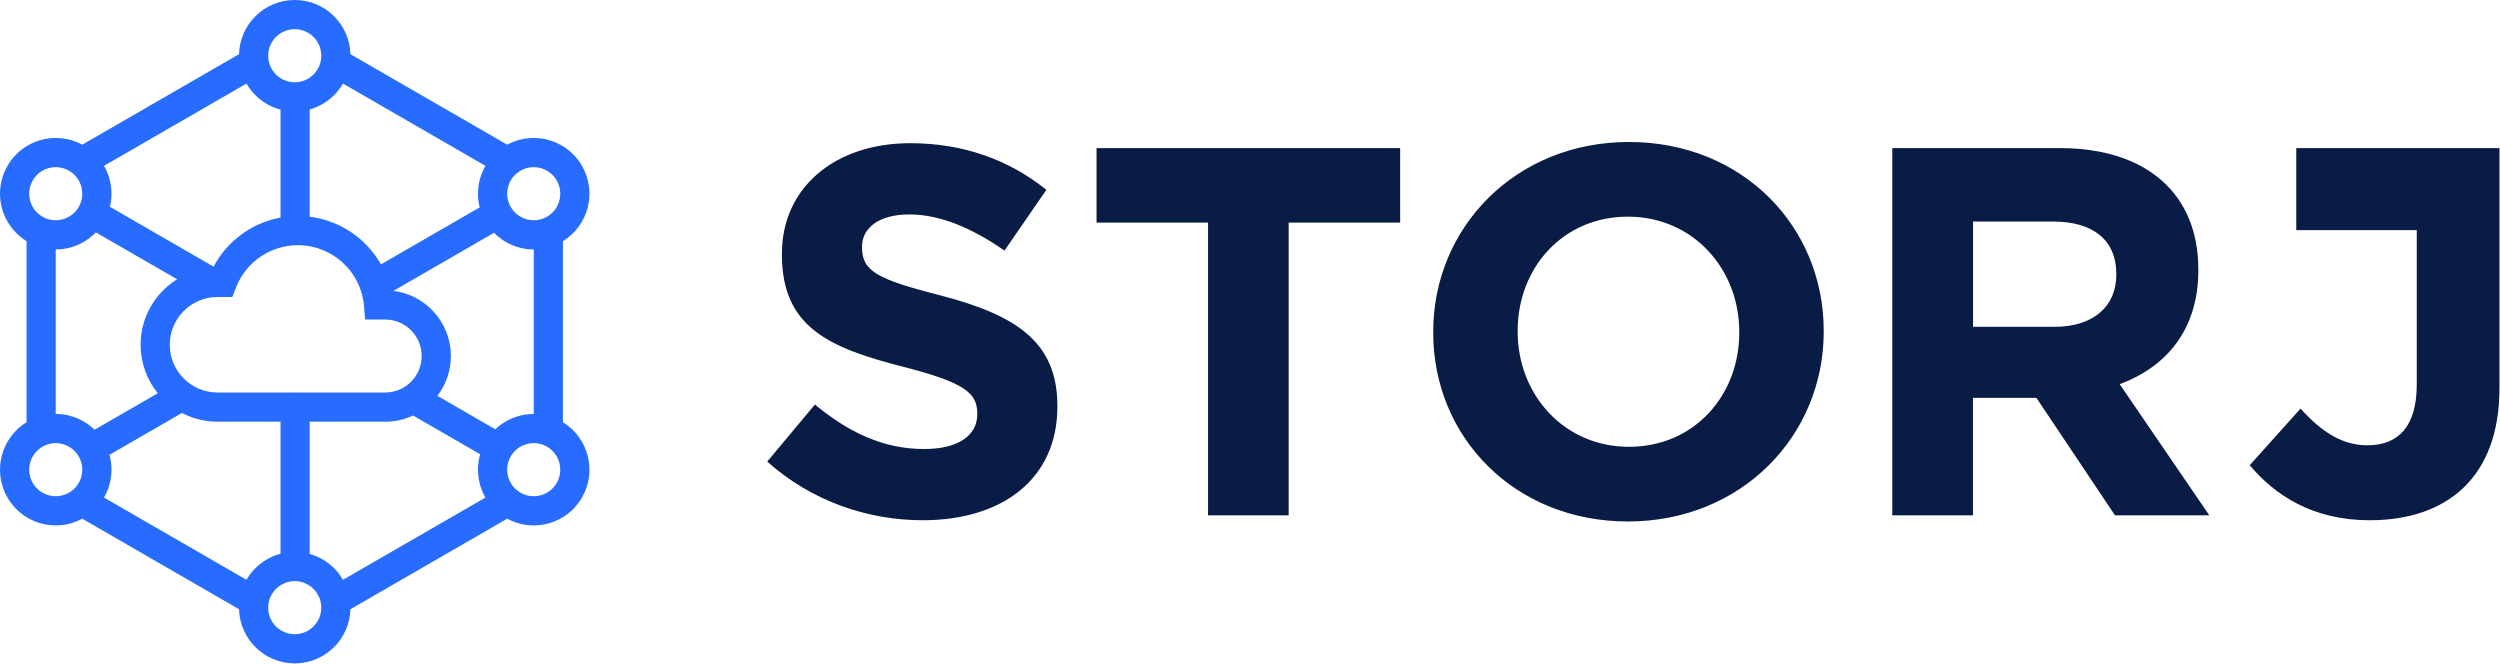 <svg width="162" height="43" viewBox="0 0 162 43" fill="none" xmlns="http://www.w3.org/2000/svg">
<path d="M19.099 42.987C17.138 42.987 15.542 41.425 15.489 39.477L5.329 33.611C4.801 33.897 4.231 34.038 3.666 34.046L3.611 34.047C2.364 34.045 1.152 33.398 0.484 32.241C-0.496 30.543 0.06 28.379 1.72 27.36V15.628C0.06 14.608 -0.496 12.445 0.484 10.747C1.142 9.607 2.328 8.962 3.555 8.941L3.611 8.941C4.193 8.94 4.783 9.081 5.329 9.376L15.489 3.511C15.542 1.583 17.105 0.032 19.039 0L19.099 -7.24792e-05C21.059 -7.24792e-05 22.655 1.563 22.708 3.511L32.868 9.376C33.396 9.09 33.966 8.949 34.531 8.941L34.587 8.941C35.833 8.942 37.045 9.59 37.713 10.747C38.693 12.445 38.138 14.608 36.477 15.628V27.36C38.138 28.379 38.693 30.543 37.713 32.241C37.055 33.38 35.869 34.026 34.642 34.046L34.587 34.047C34.004 34.047 33.414 33.907 32.868 33.611L22.708 39.477C22.655 41.405 21.091 42.956 19.158 42.987L19.099 42.987ZM19.099 5.33L19.145 5.329C19.149 5.329 19.153 5.329 19.157 5.329L19.145 5.329C19.161 5.329 19.177 5.328 19.192 5.328L19.157 5.329C19.174 5.329 19.191 5.328 19.208 5.327L19.192 5.328C19.208 5.327 19.224 5.326 19.239 5.324L19.208 5.327C19.224 5.326 19.239 5.324 19.254 5.323L19.239 5.324C19.253 5.323 19.267 5.322 19.281 5.32L19.254 5.323C19.271 5.322 19.288 5.32 19.305 5.318L19.281 5.32C19.297 5.319 19.312 5.317 19.328 5.315L19.305 5.318C19.319 5.316 19.334 5.314 19.348 5.312L19.328 5.315C19.346 5.313 19.363 5.31 19.381 5.307L19.348 5.312C19.362 5.31 19.376 5.308 19.39 5.305L19.381 5.307C19.395 5.305 19.41 5.302 19.425 5.299L19.39 5.305C19.406 5.303 19.422 5.3 19.437 5.297L19.425 5.299C19.444 5.295 19.463 5.292 19.482 5.287L19.437 5.297C19.473 5.29 19.508 5.281 19.543 5.272C19.552 5.27 19.561 5.267 19.57 5.265L19.543 5.272C19.558 5.268 19.572 5.264 19.586 5.26L19.57 5.265C19.582 5.261 19.595 5.257 19.608 5.253L19.586 5.26C20.298 5.05 20.818 4.391 20.818 3.611C20.818 2.661 20.048 1.891 19.099 1.891C18.149 1.891 17.379 2.661 17.379 3.611C17.379 4.382 17.887 5.035 18.588 5.253C18.596 5.256 18.605 5.258 18.614 5.261L18.588 5.253C18.601 5.257 18.614 5.261 18.627 5.265L18.614 5.261C18.628 5.265 18.642 5.269 18.657 5.273L18.627 5.265C18.642 5.269 18.658 5.273 18.673 5.277L18.657 5.273C18.69 5.282 18.724 5.29 18.759 5.297C18.764 5.298 18.77 5.299 18.775 5.3L18.759 5.297C18.775 5.3 18.791 5.303 18.807 5.305L18.775 5.3C18.788 5.302 18.802 5.305 18.815 5.307L18.807 5.305C18.821 5.308 18.836 5.31 18.85 5.312L18.815 5.307C18.833 5.31 18.851 5.312 18.869 5.315L18.85 5.312C18.864 5.314 18.878 5.316 18.892 5.318L18.869 5.315C18.884 5.317 18.9 5.319 18.916 5.321L18.892 5.318C18.909 5.32 18.926 5.322 18.943 5.323L18.916 5.321C18.93 5.322 18.944 5.323 18.958 5.324L18.943 5.323C18.958 5.324 18.974 5.326 18.989 5.327L18.958 5.324C18.973 5.326 18.989 5.327 19.005 5.328L18.989 5.327C19.006 5.328 19.023 5.329 19.04 5.329L19.005 5.328C19.036 5.329 19.067 5.33 19.099 5.33ZM24.688 17.131L31.084 13.438C31.08 13.42 31.075 13.402 31.071 13.384C31.07 13.378 31.068 13.373 31.067 13.367C31.064 13.354 31.061 13.342 31.059 13.33C31.057 13.321 31.055 13.312 31.053 13.303C31.051 13.292 31.048 13.281 31.046 13.271C31.044 13.26 31.042 13.249 31.04 13.237C31.033 13.205 31.028 13.173 31.022 13.141C31.021 13.133 31.02 13.125 31.018 13.117C31.006 13.038 30.996 12.959 30.989 12.881C30.988 12.872 30.988 12.863 30.987 12.854C30.984 12.821 30.982 12.787 30.98 12.754C30.98 12.751 30.98 12.748 30.979 12.746L30.98 12.754C30.979 12.737 30.978 12.72 30.977 12.703C30.977 12.692 30.977 12.682 30.976 12.671C30.976 12.66 30.976 12.649 30.975 12.637C30.975 12.629 30.975 12.62 30.975 12.611C30.975 12.602 30.975 12.594 30.974 12.585C30.974 12.577 30.974 12.569 30.974 12.561L30.974 12.585C30.973 12.393 30.987 12.201 31.015 12.012C31.02 11.981 31.025 11.949 31.031 11.918C31.034 11.904 31.036 11.891 31.039 11.877C31.044 11.848 31.05 11.819 31.056 11.791C31.058 11.78 31.061 11.77 31.063 11.76C31.065 11.752 31.066 11.745 31.068 11.737C31.07 11.73 31.071 11.723 31.073 11.716C31.076 11.703 31.079 11.69 31.083 11.677C31.093 11.637 31.103 11.598 31.114 11.559C31.122 11.531 31.131 11.503 31.139 11.475C31.142 11.466 31.145 11.456 31.148 11.447C31.151 11.439 31.153 11.431 31.156 11.424C31.159 11.415 31.162 11.406 31.165 11.397C31.169 11.385 31.173 11.373 31.177 11.36C31.179 11.354 31.181 11.348 31.183 11.343C31.188 11.331 31.192 11.319 31.196 11.307C31.197 11.305 31.198 11.302 31.199 11.3C31.205 11.284 31.21 11.269 31.216 11.254C31.23 11.219 31.244 11.184 31.259 11.149C31.27 11.121 31.282 11.094 31.295 11.066C31.299 11.057 31.303 11.047 31.308 11.038C31.31 11.032 31.313 11.026 31.316 11.02C31.322 11.008 31.328 10.995 31.334 10.982C31.338 10.974 31.342 10.965 31.346 10.956C31.35 10.948 31.354 10.94 31.358 10.932C31.363 10.922 31.369 10.912 31.374 10.902C31.377 10.895 31.38 10.889 31.384 10.883C31.389 10.872 31.395 10.861 31.4 10.851C31.404 10.845 31.407 10.839 31.41 10.833C31.425 10.804 31.442 10.775 31.458 10.747L22.226 5.416C22.224 5.42 22.222 5.423 22.221 5.426C22.203 5.455 22.186 5.484 22.168 5.513C22.165 5.518 22.162 5.522 22.159 5.527C22.152 5.538 22.145 5.549 22.139 5.56C22.134 5.567 22.13 5.574 22.125 5.58C22.12 5.589 22.114 5.598 22.108 5.606C22.103 5.614 22.098 5.622 22.093 5.63C22.089 5.635 22.086 5.64 22.082 5.645C22.026 5.727 21.967 5.806 21.905 5.883C21.887 5.905 21.868 5.928 21.849 5.95C21.832 5.97 21.814 5.99 21.797 6.01C21.788 6.02 21.779 6.029 21.771 6.039C21.766 6.044 21.761 6.049 21.757 6.055C21.752 6.06 21.747 6.065 21.742 6.071C21.721 6.093 21.7 6.115 21.679 6.136C21.612 6.204 21.543 6.27 21.471 6.332L21.465 6.338C21.442 6.358 21.419 6.378 21.395 6.397C21.391 6.4 21.387 6.403 21.384 6.407C21.375 6.414 21.366 6.421 21.357 6.428C21.349 6.435 21.341 6.441 21.333 6.447C21.328 6.451 21.324 6.454 21.319 6.458C21.29 6.481 21.261 6.503 21.231 6.525C21.229 6.526 21.227 6.527 21.226 6.529C21.217 6.535 21.207 6.542 21.198 6.548C21.177 6.564 21.155 6.579 21.133 6.594L21.123 6.601C21.061 6.643 20.998 6.683 20.933 6.721C20.927 6.725 20.921 6.729 20.915 6.732C20.888 6.748 20.862 6.763 20.835 6.777C20.824 6.783 20.814 6.789 20.803 6.795C20.796 6.798 20.79 6.802 20.784 6.805C20.776 6.809 20.769 6.813 20.762 6.817C20.749 6.823 20.736 6.83 20.724 6.836C20.718 6.839 20.713 6.841 20.708 6.844C20.679 6.858 20.649 6.872 20.62 6.886C20.613 6.889 20.606 6.893 20.599 6.896C20.569 6.91 20.539 6.923 20.508 6.936C20.478 6.949 20.447 6.961 20.416 6.973C20.388 6.984 20.36 6.995 20.331 7.005C20.325 7.008 20.318 7.01 20.311 7.013C20.298 7.018 20.285 7.022 20.271 7.027C20.268 7.028 20.265 7.029 20.261 7.03C20.247 7.035 20.232 7.04 20.217 7.045C20.212 7.047 20.206 7.048 20.201 7.05C20.186 7.055 20.171 7.06 20.156 7.064C20.153 7.065 20.149 7.066 20.146 7.067C20.133 7.071 20.121 7.075 20.109 7.078C20.098 7.081 20.087 7.084 20.077 7.087C20.074 7.088 20.071 7.089 20.069 7.09L20.069 14.043C22.044 14.288 23.741 15.465 24.688 17.131ZM13.838 17.277C14.722 15.617 16.32 14.441 18.177 14.099L18.177 7.103C18.157 7.097 18.136 7.092 18.115 7.086C18.106 7.083 18.097 7.081 18.088 7.078C18.018 7.058 17.949 7.035 17.881 7.011C17.875 7.009 17.869 7.007 17.863 7.005C17.85 7 17.837 6.995 17.823 6.99C17.819 6.988 17.814 6.986 17.809 6.985C17.797 6.98 17.784 6.975 17.772 6.97C17.765 6.967 17.759 6.965 17.753 6.962C17.738 6.956 17.724 6.951 17.71 6.945C17.706 6.943 17.702 6.941 17.698 6.94C17.666 6.926 17.635 6.913 17.604 6.898C17.595 6.895 17.587 6.891 17.578 6.887C17.553 6.875 17.528 6.863 17.503 6.851C17.488 6.843 17.473 6.836 17.458 6.828C17.448 6.823 17.439 6.819 17.43 6.814C17.427 6.812 17.423 6.81 17.419 6.808C17.405 6.8 17.39 6.793 17.376 6.785C17.371 6.782 17.366 6.779 17.361 6.776C17.352 6.772 17.343 6.767 17.335 6.762C17.307 6.747 17.28 6.731 17.253 6.715C17.247 6.711 17.241 6.708 17.235 6.704C17.224 6.697 17.213 6.69 17.201 6.683C17.195 6.679 17.188 6.675 17.181 6.67C17.174 6.666 17.167 6.662 17.16 6.657C17.152 6.652 17.144 6.647 17.136 6.642C17.111 6.626 17.085 6.609 17.06 6.592C17.052 6.586 17.043 6.58 17.034 6.573C16.989 6.542 16.946 6.51 16.902 6.477C16.894 6.471 16.886 6.464 16.878 6.458L16.871 6.452C16.836 6.425 16.801 6.397 16.767 6.368C16.759 6.361 16.751 6.354 16.742 6.347C16.734 6.339 16.725 6.332 16.716 6.324C16.711 6.319 16.705 6.314 16.699 6.309C16.694 6.304 16.689 6.3 16.685 6.296C16.617 6.235 16.551 6.171 16.488 6.105C16.482 6.099 16.476 6.093 16.47 6.086C16.444 6.059 16.419 6.031 16.393 6.002L16.392 6.001C16.348 5.95 16.305 5.899 16.263 5.847C16.257 5.839 16.251 5.831 16.244 5.823C16.239 5.815 16.233 5.808 16.227 5.801C16.221 5.793 16.216 5.785 16.21 5.777C16.205 5.771 16.201 5.766 16.197 5.76C16.189 5.749 16.181 5.739 16.174 5.728C16.169 5.722 16.165 5.716 16.16 5.709C16.154 5.701 16.148 5.692 16.142 5.684C16.137 5.677 16.132 5.67 16.127 5.662C16.12 5.653 16.114 5.643 16.107 5.633C16.103 5.627 16.098 5.62 16.094 5.613C16.055 5.555 16.018 5.496 15.982 5.436L15.971 5.416L6.739 10.746C6.758 10.78 6.777 10.814 6.795 10.848C6.801 10.859 6.807 10.871 6.813 10.883C6.818 10.891 6.822 10.9 6.827 10.909C6.83 10.914 6.832 10.919 6.835 10.924C6.851 10.956 6.866 10.988 6.881 11.02C6.884 11.026 6.887 11.032 6.89 11.038C6.895 11.05 6.9 11.061 6.905 11.073C6.908 11.078 6.91 11.083 6.913 11.089C6.918 11.101 6.923 11.113 6.928 11.125C6.95 11.175 6.97 11.226 6.99 11.278C7.008 11.327 7.026 11.377 7.042 11.426C7.044 11.432 7.046 11.439 7.048 11.445C7.073 11.521 7.094 11.597 7.114 11.674C7.116 11.683 7.118 11.692 7.12 11.7C7.127 11.73 7.134 11.76 7.141 11.791C7.142 11.798 7.144 11.805 7.146 11.812C7.148 11.826 7.151 11.841 7.154 11.855C7.155 11.861 7.157 11.868 7.158 11.874C7.168 11.926 7.177 11.978 7.184 12.031C7.187 12.05 7.19 12.068 7.192 12.087C7.195 12.112 7.198 12.137 7.201 12.162C7.207 12.214 7.212 12.267 7.215 12.319C7.216 12.33 7.216 12.34 7.217 12.351C7.217 12.359 7.218 12.367 7.218 12.375C7.22 12.409 7.221 12.443 7.222 12.477C7.223 12.513 7.223 12.549 7.223 12.585C7.223 12.594 7.222 12.602 7.222 12.611C7.222 12.618 7.222 12.624 7.222 12.63C7.221 12.665 7.22 12.7 7.218 12.734C7.218 12.746 7.217 12.759 7.216 12.771C7.216 12.78 7.215 12.788 7.215 12.796C7.214 12.803 7.214 12.81 7.213 12.817C7.21 12.857 7.207 12.896 7.203 12.936C7.202 12.937 7.202 12.937 7.202 12.938L7.203 12.936C7.194 13.018 7.182 13.1 7.168 13.182C7.166 13.19 7.165 13.197 7.164 13.205C7.162 13.215 7.16 13.225 7.158 13.236C7.152 13.265 7.146 13.295 7.139 13.325C7.134 13.35 7.128 13.375 7.122 13.4L13.838 17.277ZM35.445 14.041C36.268 13.566 36.55 12.515 36.075 11.693C35.6 10.87 34.548 10.588 33.726 11.063C33.078 11.437 32.765 12.17 32.895 12.866C32.896 12.873 32.897 12.88 32.899 12.887L32.895 12.866C32.897 12.879 32.9 12.892 32.902 12.905L32.899 12.887C32.902 12.903 32.905 12.92 32.909 12.936L32.902 12.905C32.906 12.922 32.91 12.94 32.914 12.957L32.909 12.936C32.912 12.95 32.916 12.963 32.919 12.977L32.914 12.957C32.918 12.972 32.922 12.986 32.925 13.001L32.919 12.977C32.923 12.993 32.928 13.009 32.932 13.025L32.925 13.001C32.929 13.015 32.933 13.028 32.937 13.042L32.932 13.025C32.947 13.076 32.964 13.126 32.983 13.175C32.986 13.182 32.988 13.189 32.991 13.196L32.983 13.175C32.989 13.191 32.995 13.207 33.002 13.222L32.991 13.196C32.997 13.21 33.003 13.225 33.009 13.239L33.002 13.222C33.008 13.235 33.013 13.248 33.019 13.261L33.009 13.239C33.017 13.255 33.024 13.272 33.032 13.289L33.019 13.261C33.025 13.275 33.032 13.289 33.039 13.303L33.032 13.289C33.039 13.303 33.045 13.316 33.052 13.33L33.039 13.303C33.047 13.319 33.055 13.336 33.064 13.353L33.052 13.33C33.062 13.35 33.072 13.369 33.083 13.388L33.097 13.412C33.12 13.453 33.145 13.492 33.172 13.53C33.175 13.536 33.179 13.541 33.183 13.547L33.172 13.53C33.19 13.557 33.209 13.583 33.229 13.609C33.232 13.613 33.236 13.618 33.239 13.622L33.229 13.609C33.237 13.619 33.245 13.629 33.253 13.639L33.239 13.622C33.25 13.636 33.262 13.65 33.273 13.663L33.253 13.639C33.263 13.651 33.272 13.662 33.282 13.673L33.273 13.663C33.282 13.674 33.291 13.684 33.3 13.694L33.282 13.673C33.305 13.7 33.329 13.726 33.353 13.752C33.371 13.77 33.389 13.788 33.407 13.805C33.424 13.821 33.442 13.837 33.459 13.852C33.469 13.86 33.478 13.868 33.488 13.876L33.459 13.852C33.471 13.862 33.482 13.871 33.494 13.881L33.488 13.876C34.026 14.322 34.805 14.411 35.445 14.041ZM4.803 13.792L4.817 13.779C4.835 13.761 4.852 13.744 4.869 13.726C4.871 13.723 4.873 13.721 4.876 13.718L4.869 13.726C4.879 13.714 4.89 13.703 4.9 13.691L4.876 13.718C4.887 13.706 4.898 13.694 4.909 13.681L4.9 13.691C4.911 13.679 4.921 13.667 4.932 13.654L4.909 13.681C4.918 13.67 4.927 13.659 4.936 13.648L4.932 13.654C4.94 13.644 4.949 13.633 4.958 13.622L4.936 13.648C4.948 13.634 4.96 13.619 4.972 13.604L4.958 13.622C4.967 13.61 4.977 13.598 4.986 13.585L4.972 13.604C4.981 13.593 4.989 13.581 4.998 13.57L4.986 13.585C4.995 13.573 5.004 13.56 5.013 13.548L4.998 13.57C5.007 13.557 5.017 13.543 5.026 13.53L5.013 13.548C5.044 13.504 5.073 13.459 5.1 13.412C5.105 13.404 5.109 13.396 5.114 13.388L5.1 13.412C5.121 13.377 5.139 13.341 5.157 13.306C5.161 13.297 5.165 13.288 5.17 13.279L5.157 13.306C5.162 13.296 5.167 13.285 5.171 13.275L5.17 13.279C5.176 13.265 5.183 13.251 5.189 13.236C5.191 13.232 5.193 13.227 5.195 13.223L5.189 13.236C5.217 13.172 5.24 13.107 5.26 13.042C5.261 13.038 5.262 13.034 5.264 13.03L5.26 13.042C5.264 13.027 5.269 13.012 5.273 12.997L5.264 13.03C5.268 13.014 5.273 12.998 5.277 12.982L5.273 12.997C5.276 12.983 5.28 12.969 5.284 12.954L5.277 12.982C5.285 12.95 5.292 12.918 5.299 12.886C5.3 12.881 5.3 12.877 5.301 12.872L5.299 12.886C5.437 12.184 5.125 11.441 4.471 11.063C3.649 10.588 2.597 10.87 2.122 11.693C1.648 12.515 1.929 13.566 2.752 14.041C3.43 14.433 4.265 14.31 4.803 13.792ZM6.129 27.846L10.225 25.481C9.528 24.623 9.111 23.53 9.111 22.339C9.111 20.547 10.056 18.976 11.476 18.097L6.212 15.058C6.191 15.08 6.169 15.102 6.147 15.124C6.11 15.161 6.071 15.197 6.032 15.233C5.873 15.376 5.703 15.504 5.524 15.616C5.454 15.659 5.383 15.7 5.311 15.738L5.309 15.739C5.276 15.757 5.243 15.774 5.21 15.79C5.162 15.814 5.114 15.836 5.065 15.858C5.049 15.865 5.032 15.872 5.016 15.879C4.978 15.895 4.941 15.91 4.903 15.924C4.879 15.933 4.854 15.942 4.83 15.951C4.784 15.967 4.738 15.983 4.692 15.997C4.664 16.006 4.636 16.015 4.607 16.023C4.557 16.037 4.507 16.05 4.456 16.063C4.426 16.07 4.396 16.077 4.366 16.083C4.337 16.09 4.308 16.095 4.278 16.101C4.273 16.102 4.267 16.103 4.261 16.104C4.239 16.108 4.217 16.112 4.195 16.116C4.165 16.12 4.136 16.125 4.107 16.129C4.104 16.129 4.1 16.13 4.097 16.13C4.091 16.131 4.085 16.132 4.079 16.133C4.045 16.137 4.01 16.141 3.976 16.145C3.943 16.148 3.909 16.151 3.876 16.154C3.868 16.154 3.861 16.155 3.853 16.155C3.819 16.157 3.785 16.159 3.752 16.161C3.745 16.161 3.738 16.161 3.731 16.162C3.71 16.162 3.689 16.163 3.668 16.163L3.612 16.164L3.611 16.164V26.824H3.612C3.724 26.824 3.835 26.829 3.946 26.84C3.966 26.842 3.985 26.844 4.005 26.846C4.05 26.851 4.095 26.857 4.14 26.863C4.172 26.868 4.203 26.873 4.234 26.878C4.276 26.886 4.317 26.894 4.359 26.903C4.392 26.91 4.425 26.917 4.458 26.925L4.518 26.94C4.629 26.969 4.74 27.003 4.848 27.043C4.873 27.052 4.898 27.061 4.923 27.071C4.975 27.091 5.026 27.112 5.076 27.135C5.085 27.138 5.093 27.142 5.102 27.146C5.123 27.156 5.143 27.165 5.164 27.175C5.203 27.193 5.241 27.213 5.28 27.233C5.386 27.288 5.491 27.349 5.592 27.415C5.618 27.432 5.643 27.449 5.668 27.466C5.678 27.474 5.689 27.481 5.699 27.488C5.731 27.511 5.762 27.534 5.793 27.557C5.91 27.646 6.022 27.742 6.129 27.846ZM32.096 27.819L32.116 27.8C32.178 27.742 32.242 27.686 32.309 27.632C32.425 27.537 32.547 27.45 32.673 27.372L32.675 27.37C32.703 27.353 32.731 27.337 32.758 27.32C32.765 27.316 32.772 27.313 32.778 27.309L32.758 27.32C32.812 27.289 32.867 27.259 32.923 27.23C33.002 27.189 33.082 27.151 33.164 27.116C33.286 27.064 33.411 27.018 33.538 26.98C33.547 26.977 33.556 26.974 33.565 26.972C33.593 26.963 33.622 26.956 33.65 26.948C33.697 26.935 33.744 26.924 33.791 26.913C33.803 26.91 33.814 26.908 33.825 26.906C33.856 26.899 33.888 26.892 33.92 26.886C33.923 26.886 33.926 26.885 33.929 26.885C33.945 26.882 33.961 26.879 33.977 26.876L33.929 26.885C33.953 26.88 33.978 26.876 34.002 26.872C34.035 26.866 34.067 26.862 34.1 26.857C34.134 26.852 34.169 26.848 34.204 26.845C34.21 26.844 34.216 26.843 34.222 26.843C34.254 26.839 34.287 26.836 34.319 26.834C34.328 26.833 34.336 26.833 34.344 26.832C34.376 26.83 34.409 26.828 34.441 26.827C34.45 26.827 34.458 26.826 34.466 26.826C34.47 26.826 34.474 26.826 34.477 26.826C34.514 26.825 34.55 26.824 34.586 26.824L34.578 26.824L34.585 26.824L34.586 26.824V16.164H34.585C34.519 16.163 34.452 16.162 34.386 16.158C34.358 16.156 34.331 16.154 34.303 16.152C34.266 16.149 34.229 16.146 34.192 16.142C34.153 16.137 34.115 16.133 34.076 16.127C34.05 16.123 34.024 16.119 33.998 16.115C33.967 16.11 33.936 16.104 33.905 16.098C33.875 16.093 33.845 16.086 33.815 16.08C33.73 16.061 33.646 16.04 33.562 16.015C33.465 15.986 33.37 15.954 33.276 15.917C33.242 15.904 33.209 15.89 33.175 15.876C33.165 15.872 33.154 15.867 33.143 15.863C33.099 15.843 33.054 15.823 33.011 15.802C32.988 15.791 32.965 15.78 32.943 15.768C32.872 15.732 32.803 15.694 32.735 15.653C32.714 15.641 32.694 15.628 32.673 15.616L32.621 15.583C32.604 15.572 32.587 15.56 32.57 15.549C32.371 15.415 32.184 15.261 32.012 15.086L25.496 18.848C27.571 19.108 29.18 20.863 29.215 23L29.216 23.07C29.216 24.041 28.891 24.936 28.343 25.652L32.096 27.819ZM18.876 25.434L24.96 25.434C26.266 25.434 27.324 24.376 27.324 23.07C27.324 21.764 26.266 20.706 24.96 20.706L23.658 20.706L23.588 19.836C23.409 17.614 21.547 15.888 19.303 15.888C17.511 15.888 15.926 16.995 15.291 18.639L15.058 19.244L14.097 19.244C12.388 19.244 11.002 20.63 11.002 22.339C11.002 24.049 12.388 25.434 14.097 25.434H18.72C18.741 25.434 18.762 25.434 18.782 25.433L18.802 25.433L18.849 25.434L18.876 25.434ZM15.971 37.571L15.981 37.553C15.996 37.528 16.012 37.502 16.027 37.477C16.032 37.469 16.037 37.462 16.042 37.454C16.046 37.447 16.05 37.44 16.055 37.433C16.06 37.425 16.066 37.417 16.071 37.408C16.117 37.337 16.166 37.267 16.218 37.2C16.243 37.166 16.268 37.134 16.295 37.102C16.337 37.049 16.381 36.998 16.426 36.949C16.43 36.944 16.434 36.94 16.439 36.935C16.447 36.926 16.455 36.917 16.464 36.908C16.468 36.903 16.473 36.898 16.477 36.894C16.486 36.885 16.495 36.875 16.503 36.866C16.581 36.786 16.662 36.71 16.746 36.638C16.784 36.605 16.823 36.573 16.862 36.542C16.867 36.538 16.872 36.534 16.878 36.53C16.887 36.522 16.896 36.515 16.906 36.508C16.914 36.502 16.922 36.495 16.931 36.489C16.937 36.485 16.942 36.48 16.948 36.476C16.973 36.458 16.998 36.44 17.023 36.422C17.03 36.417 17.037 36.412 17.044 36.407C17.068 36.391 17.092 36.374 17.117 36.358C17.128 36.351 17.139 36.344 17.149 36.337C17.18 36.317 17.211 36.298 17.242 36.279C17.249 36.275 17.256 36.271 17.263 36.267C17.289 36.252 17.315 36.237 17.341 36.222C17.348 36.218 17.355 36.214 17.362 36.21C17.371 36.205 17.38 36.2 17.389 36.196C17.417 36.181 17.445 36.166 17.474 36.151C17.478 36.149 17.483 36.147 17.487 36.145C17.498 36.139 17.509 36.134 17.52 36.129C17.528 36.125 17.536 36.121 17.544 36.117C17.57 36.105 17.597 36.092 17.623 36.08C17.65 36.068 17.677 36.057 17.703 36.045C17.735 36.032 17.766 36.02 17.797 36.008C17.832 35.994 17.868 35.981 17.904 35.968C17.909 35.967 17.913 35.965 17.918 35.963C17.949 35.953 17.979 35.943 18.01 35.933C18.017 35.931 18.024 35.929 18.031 35.926C18.041 35.923 18.051 35.92 18.061 35.917C18.07 35.915 18.079 35.912 18.088 35.909C18.099 35.906 18.11 35.903 18.12 35.9C18.125 35.899 18.13 35.897 18.135 35.896C18.145 35.893 18.154 35.891 18.164 35.888L18.177 35.885L18.177 27.326L14.097 27.326C13.265 27.326 12.48 27.122 11.79 26.761L7.093 29.473C7.102 29.507 7.111 29.541 7.119 29.576C7.127 29.606 7.134 29.636 7.14 29.666C7.146 29.695 7.152 29.723 7.158 29.751C7.16 29.762 7.162 29.773 7.164 29.784C7.166 29.794 7.168 29.805 7.17 29.816C7.183 29.894 7.194 29.972 7.202 30.05C7.204 30.064 7.205 30.078 7.207 30.092C7.209 30.118 7.211 30.144 7.213 30.171C7.214 30.179 7.214 30.188 7.215 30.197C7.216 30.209 7.217 30.221 7.217 30.233C7.218 30.241 7.218 30.25 7.219 30.258C7.22 30.292 7.221 30.326 7.222 30.36C7.222 30.37 7.222 30.38 7.222 30.39C7.223 30.398 7.223 30.405 7.223 30.413L7.222 30.39C7.223 30.436 7.223 30.483 7.221 30.529C7.221 30.558 7.22 30.587 7.218 30.616C7.218 30.625 7.217 30.633 7.217 30.642C7.216 30.651 7.216 30.659 7.215 30.668C7.21 30.739 7.204 30.809 7.195 30.88C7.192 30.9 7.19 30.921 7.187 30.941C7.185 30.952 7.183 30.964 7.182 30.975L7.187 30.941C7.178 30.999 7.169 31.058 7.157 31.116C7.156 31.122 7.155 31.129 7.154 31.136C7.143 31.19 7.131 31.244 7.118 31.297C7.109 31.334 7.099 31.372 7.088 31.409C7.086 31.416 7.084 31.423 7.082 31.43C7.081 31.435 7.08 31.44 7.078 31.445L7.082 31.43C7.071 31.47 7.059 31.509 7.046 31.549C7.044 31.554 7.043 31.56 7.041 31.565C7.037 31.577 7.033 31.589 7.029 31.601C7.027 31.606 7.025 31.611 7.024 31.616C7.012 31.649 7 31.682 6.988 31.714C6.966 31.772 6.943 31.829 6.918 31.886C6.9 31.927 6.882 31.968 6.862 32.008C6.857 32.018 6.852 32.028 6.848 32.037C6.844 32.045 6.84 32.053 6.836 32.061C6.831 32.071 6.826 32.081 6.821 32.091C6.818 32.097 6.814 32.103 6.811 32.109C6.806 32.12 6.8 32.13 6.794 32.141C6.777 32.174 6.758 32.207 6.739 32.24L6.739 32.241L15.971 37.571ZM22.226 37.571L31.458 32.241C31.443 32.215 31.428 32.188 31.414 32.162C31.41 32.155 31.406 32.148 31.403 32.141C31.397 32.13 31.391 32.12 31.386 32.109C31.383 32.103 31.379 32.097 31.376 32.091C31.37 32.079 31.365 32.068 31.359 32.057C31.356 32.051 31.353 32.045 31.351 32.04C31.345 32.028 31.339 32.017 31.334 32.006C31.33 31.997 31.326 31.988 31.322 31.98C31.32 31.976 31.318 31.973 31.317 31.969L31.322 31.98C31.314 31.963 31.306 31.946 31.298 31.929C31.286 31.901 31.273 31.873 31.261 31.845L31.26 31.842C31.229 31.767 31.2 31.692 31.174 31.616C31.172 31.611 31.17 31.606 31.168 31.601C31.164 31.589 31.16 31.577 31.156 31.565C31.154 31.56 31.153 31.554 31.151 31.549C31.147 31.538 31.144 31.526 31.14 31.515C31.131 31.487 31.123 31.458 31.115 31.43C31.113 31.423 31.111 31.416 31.109 31.409C31.098 31.372 31.088 31.334 31.079 31.297C31.071 31.263 31.063 31.229 31.056 31.195C31.054 31.187 31.052 31.179 31.051 31.171C31.044 31.139 31.038 31.107 31.032 31.075C31.027 31.05 31.023 31.024 31.019 30.999L31.018 30.99C30.989 30.808 30.975 30.624 30.974 30.439C30.974 30.43 30.974 30.422 30.974 30.413C30.974 30.405 30.974 30.398 30.975 30.39L30.974 30.413C30.974 30.395 30.975 30.378 30.975 30.36C30.975 30.346 30.976 30.332 30.976 30.318C30.977 30.309 30.977 30.3 30.977 30.291C30.977 30.28 30.978 30.269 30.979 30.258C30.979 30.251 30.979 30.244 30.98 30.237C30.981 30.206 30.983 30.174 30.986 30.143C30.987 30.132 30.988 30.121 30.989 30.109C30.996 30.03 31.006 29.95 31.018 29.871C31.019 29.865 31.02 29.859 31.021 29.853C31.027 29.818 31.033 29.782 31.04 29.746C31.041 29.74 31.043 29.734 31.044 29.727C31.047 29.713 31.05 29.7 31.053 29.686C31.054 29.679 31.055 29.673 31.057 29.666C31.059 29.656 31.061 29.646 31.064 29.636C31.066 29.625 31.069 29.613 31.072 29.602C31.079 29.568 31.088 29.534 31.097 29.501C31.101 29.487 31.105 29.473 31.109 29.458C31.111 29.451 31.113 29.444 31.115 29.436L26.765 26.925C26.217 27.182 25.606 27.326 24.96 27.326L20.069 27.326L20.069 35.898C20.087 35.903 20.104 35.908 20.122 35.913C20.127 35.915 20.133 35.916 20.138 35.918C20.151 35.922 20.163 35.926 20.176 35.929C20.182 35.931 20.189 35.934 20.195 35.936C20.207 35.939 20.218 35.943 20.23 35.947C20.236 35.949 20.243 35.951 20.25 35.953C20.281 35.964 20.312 35.975 20.343 35.986C20.348 35.988 20.353 35.99 20.359 35.992C20.369 35.996 20.379 36 20.39 36.004C20.417 36.014 20.445 36.025 20.472 36.036C20.513 36.053 20.553 36.071 20.593 36.089C20.615 36.099 20.637 36.109 20.658 36.119C20.666 36.123 20.673 36.127 20.68 36.13C20.725 36.152 20.77 36.175 20.814 36.199C20.825 36.205 20.836 36.211 20.847 36.217C20.852 36.22 20.858 36.223 20.863 36.226C20.872 36.231 20.881 36.236 20.891 36.242C20.9 36.247 20.91 36.253 20.92 36.258C20.926 36.262 20.933 36.266 20.94 36.27C20.951 36.277 20.963 36.284 20.974 36.291C20.977 36.293 20.981 36.295 20.984 36.297C20.998 36.305 21.011 36.314 21.025 36.322C21.029 36.325 21.034 36.328 21.039 36.331C21.047 36.337 21.056 36.342 21.064 36.347C21.073 36.353 21.081 36.358 21.09 36.364C21.097 36.369 21.105 36.374 21.113 36.38C21.121 36.385 21.128 36.39 21.136 36.396C21.147 36.403 21.158 36.41 21.169 36.418C21.199 36.439 21.228 36.461 21.258 36.483C21.28 36.499 21.302 36.516 21.323 36.532C21.33 36.538 21.338 36.544 21.345 36.55C21.398 36.592 21.45 36.636 21.501 36.681C21.507 36.687 21.513 36.692 21.519 36.698C21.531 36.708 21.542 36.718 21.553 36.729C21.557 36.732 21.561 36.736 21.564 36.739C21.569 36.744 21.574 36.748 21.579 36.753C21.589 36.762 21.599 36.771 21.608 36.781C21.613 36.785 21.618 36.79 21.623 36.795C21.629 36.801 21.635 36.807 21.641 36.813L21.652 36.824C21.655 36.827 21.658 36.83 21.661 36.833C21.683 36.855 21.704 36.876 21.724 36.898L21.729 36.903C21.746 36.921 21.763 36.94 21.779 36.958C21.793 36.973 21.807 36.989 21.82 37.004C21.84 37.027 21.86 37.05 21.879 37.073C21.884 37.079 21.889 37.086 21.894 37.092C21.902 37.101 21.909 37.11 21.917 37.12C21.935 37.142 21.953 37.165 21.971 37.188C21.976 37.196 21.982 37.203 21.987 37.21C21.992 37.216 21.997 37.223 22.001 37.229C22.009 37.239 22.016 37.249 22.024 37.259C22.028 37.265 22.032 37.27 22.035 37.276C22.043 37.286 22.051 37.297 22.058 37.308C22.062 37.313 22.066 37.318 22.069 37.324C22.076 37.333 22.082 37.343 22.089 37.352C22.094 37.359 22.098 37.367 22.103 37.374C22.139 37.428 22.174 37.483 22.207 37.539L22.226 37.571ZM4.471 31.924C5.121 31.549 5.433 30.815 5.302 30.117C5.301 30.112 5.3 30.107 5.299 30.102L5.302 30.117C5.296 30.089 5.29 30.061 5.284 30.033C5.254 29.912 5.212 29.793 5.155 29.679C5.153 29.673 5.15 29.668 5.147 29.662L5.155 29.679C5.149 29.666 5.143 29.654 5.137 29.642L5.147 29.662C5.14 29.647 5.132 29.632 5.123 29.616L5.1 29.576C5.077 29.535 5.052 29.496 5.026 29.458C5.022 29.452 5.018 29.446 5.014 29.441L5.026 29.458C5.017 29.445 5.009 29.433 5 29.421L5.014 29.441C5.005 29.428 4.995 29.415 4.986 29.402L5 29.421C4.99 29.407 4.979 29.393 4.969 29.379L4.986 29.402C4.978 29.391 4.969 29.38 4.961 29.369L4.969 29.379C4.959 29.367 4.949 29.354 4.938 29.341L4.961 29.369C4.951 29.357 4.942 29.345 4.932 29.334L4.938 29.341C4.92 29.32 4.902 29.298 4.883 29.277C4.351 28.692 3.465 28.534 2.752 28.946C1.929 29.421 1.648 30.473 2.122 31.295C2.597 32.117 3.649 32.399 4.471 31.924ZM36.075 31.295C36.55 30.473 36.268 29.421 35.445 28.946C34.794 28.57 33.998 28.669 33.459 29.136C33.448 29.145 33.437 29.155 33.426 29.165L33.394 29.195C33.376 29.212 33.359 29.23 33.341 29.248C33.337 29.252 33.333 29.257 33.329 29.261L33.341 29.248C33.332 29.258 33.323 29.267 33.315 29.277L33.329 29.261C33.319 29.272 33.309 29.282 33.3 29.293L33.315 29.277C33.304 29.288 33.294 29.3 33.284 29.311L33.3 29.293C33.289 29.305 33.279 29.317 33.269 29.329L33.284 29.311C33.274 29.323 33.264 29.335 33.254 29.347L33.269 29.329C33.239 29.365 33.209 29.404 33.181 29.443C33.178 29.448 33.175 29.452 33.172 29.457L33.181 29.443C33.151 29.486 33.123 29.53 33.097 29.576C33.089 29.589 33.081 29.603 33.074 29.617C33.071 29.622 33.068 29.627 33.065 29.633L33.074 29.617C33.065 29.632 33.057 29.648 33.05 29.663L33.065 29.633C33.057 29.647 33.05 29.662 33.043 29.677L33.05 29.663C33.043 29.676 33.037 29.689 33.03 29.702L33.043 29.677C33.035 29.692 33.028 29.707 33.021 29.723L33.03 29.702C33.015 29.734 33.001 29.766 32.989 29.798C32.987 29.803 32.985 29.808 32.983 29.812L32.989 29.798C32.963 29.861 32.942 29.924 32.925 29.989C32.923 29.997 32.921 30.005 32.919 30.013L32.925 29.989C32.921 30.003 32.917 30.018 32.914 30.033L32.919 30.013C32.915 30.027 32.912 30.041 32.908 30.055L32.914 30.033C32.91 30.049 32.906 30.066 32.902 30.082L32.908 30.055C32.905 30.07 32.902 30.086 32.899 30.101L32.902 30.082C32.9 30.096 32.897 30.109 32.894 30.123L32.899 30.101C32.759 30.803 33.072 31.546 33.726 31.924C34.548 32.399 35.6 32.117 36.075 31.295ZM19.099 41.096C20.048 41.096 20.818 40.326 20.818 39.377C20.818 38.65 20.367 38.028 19.729 37.777C19.724 37.775 19.72 37.773 19.715 37.771L19.729 37.777C19.717 37.772 19.706 37.768 19.694 37.763L19.715 37.771C19.701 37.766 19.687 37.761 19.673 37.756L19.694 37.763C19.68 37.758 19.667 37.754 19.654 37.749L19.673 37.756C19.659 37.751 19.645 37.746 19.631 37.741L19.654 37.749C19.639 37.744 19.624 37.739 19.609 37.734L19.631 37.741C19.616 37.736 19.601 37.732 19.586 37.727L19.609 37.734C19.596 37.73 19.583 37.726 19.57 37.723L19.586 37.727C19.572 37.723 19.558 37.719 19.543 37.715L19.57 37.723C19.554 37.718 19.538 37.714 19.523 37.71L19.543 37.715C19.508 37.706 19.473 37.698 19.437 37.691C19.43 37.689 19.422 37.688 19.415 37.686L19.437 37.691C19.424 37.688 19.41 37.685 19.396 37.683L19.415 37.686C19.399 37.684 19.384 37.681 19.368 37.678L19.396 37.683C19.38 37.68 19.363 37.678 19.347 37.675L19.368 37.678C19.357 37.677 19.346 37.675 19.335 37.673L19.347 37.675C19.33 37.673 19.312 37.67 19.295 37.669L19.335 37.673C19.32 37.672 19.305 37.67 19.29 37.668L19.295 37.669C19.281 37.667 19.266 37.665 19.252 37.664L19.29 37.668C19.273 37.666 19.257 37.664 19.24 37.663L19.252 37.664C19.236 37.663 19.22 37.661 19.203 37.66L19.24 37.663C19.225 37.662 19.209 37.661 19.193 37.66L19.203 37.66C19.188 37.66 19.172 37.659 19.157 37.658L19.193 37.66C19.162 37.658 19.13 37.657 19.099 37.657L19.052 37.658C19.048 37.658 19.044 37.658 19.04 37.658L19.052 37.658C19.036 37.658 19.02 37.659 19.004 37.66L19.04 37.658C19.025 37.659 19.009 37.66 18.994 37.66L19.004 37.66C18.988 37.661 18.973 37.662 18.957 37.663L18.994 37.66C18.978 37.661 18.961 37.663 18.945 37.664L18.957 37.663C18.94 37.664 18.924 37.666 18.907 37.668L18.945 37.664C18.931 37.665 18.916 37.667 18.902 37.669L18.907 37.668C18.892 37.67 18.877 37.672 18.861 37.674L18.902 37.669C18.885 37.67 18.868 37.673 18.852 37.675L18.861 37.674C18.85 37.675 18.839 37.677 18.828 37.679L18.852 37.675C18.835 37.677 18.818 37.68 18.801 37.683L18.828 37.679C18.814 37.681 18.8 37.683 18.787 37.686L18.801 37.683C18.787 37.686 18.773 37.688 18.759 37.691L18.787 37.686C18.748 37.693 18.711 37.701 18.673 37.71C18.668 37.712 18.662 37.713 18.657 37.715L18.673 37.71C18.658 37.714 18.642 37.718 18.627 37.723L18.657 37.715C18.642 37.718 18.628 37.722 18.614 37.727L18.627 37.723C18.613 37.727 18.6 37.731 18.586 37.735L18.614 37.727C18.599 37.731 18.583 37.736 18.567 37.741L18.586 37.735C18.572 37.739 18.558 37.744 18.544 37.749L18.567 37.741C18.553 37.746 18.538 37.751 18.524 37.756L18.544 37.749C18.53 37.753 18.517 37.758 18.503 37.763L18.524 37.756C18.51 37.761 18.495 37.766 18.481 37.772L18.503 37.763C18.492 37.767 18.481 37.772 18.469 37.776L18.481 37.772C17.837 38.02 17.379 38.645 17.379 39.377C17.379 40.326 18.149 41.096 19.099 41.096Z" fill="#276CFF"/>
<path fill-rule="evenodd" clip-rule="evenodd" d="M105.558 9.2C112.905 9.2 118.177 14.669 118.177 21.428V21.496C118.177 28.255 112.837 33.792 105.49 33.792C98.144 33.792 92.872 28.323 92.872 21.564V21.496C92.872 14.737 98.212 9.2 105.558 9.2ZM58.982 9.279C62.444 9.279 65.396 10.365 67.805 12.3L65.091 16.236C62.986 14.777 60.916 13.895 58.914 13.895C56.912 13.895 55.86 14.811 55.86 15.964V16.032C55.86 17.593 56.878 18.102 60.984 19.154C65.803 20.41 68.518 22.141 68.518 26.281V26.349C68.518 31.066 64.921 33.712 59.796 33.712C56.199 33.712 52.568 32.457 49.717 29.912L52.806 26.213C54.944 27.977 57.183 29.097 59.898 29.097C62.036 29.097 63.326 28.249 63.326 26.858V26.79C63.326 25.466 62.511 24.788 58.541 23.77C53.756 22.548 50.668 21.224 50.668 16.507V16.44C50.668 12.13 54.129 9.279 58.982 9.279ZM161.966 9.597V25.153C161.966 30.927 158.573 33.712 153.552 33.712C149.854 33.712 147.412 32.082 145.783 30.146L149.074 26.478C150.431 27.972 151.754 28.855 153.417 28.855C155.384 28.855 156.606 27.666 156.606 24.915V14.912L148.798 14.912V9.597H161.966ZM90.73 9.597V14.424H83.505V33.395H78.281V14.424H71.056V9.597H90.73ZM133.487 9.597C139.09 9.597 142.452 12.555 142.452 17.45V17.518C142.452 21.36 140.381 23.774 137.358 24.896L143.165 33.395H137.053L131.958 25.78H127.849V33.395H122.62V9.597H133.487ZM105.49 14.039C101.271 14.039 98.345 17.361 98.345 21.428V21.496C98.345 25.563 101.339 28.953 105.558 28.953C109.777 28.953 112.704 25.631 112.704 21.564V21.496C112.704 17.428 109.709 14.039 105.49 14.039ZM133.038 14.356H127.855V21.178H133.139C135.68 21.178 137.136 19.821 137.136 17.818V17.751C137.136 15.51 135.578 14.356 133.038 14.356Z" fill="#091C45"/>
</svg>
